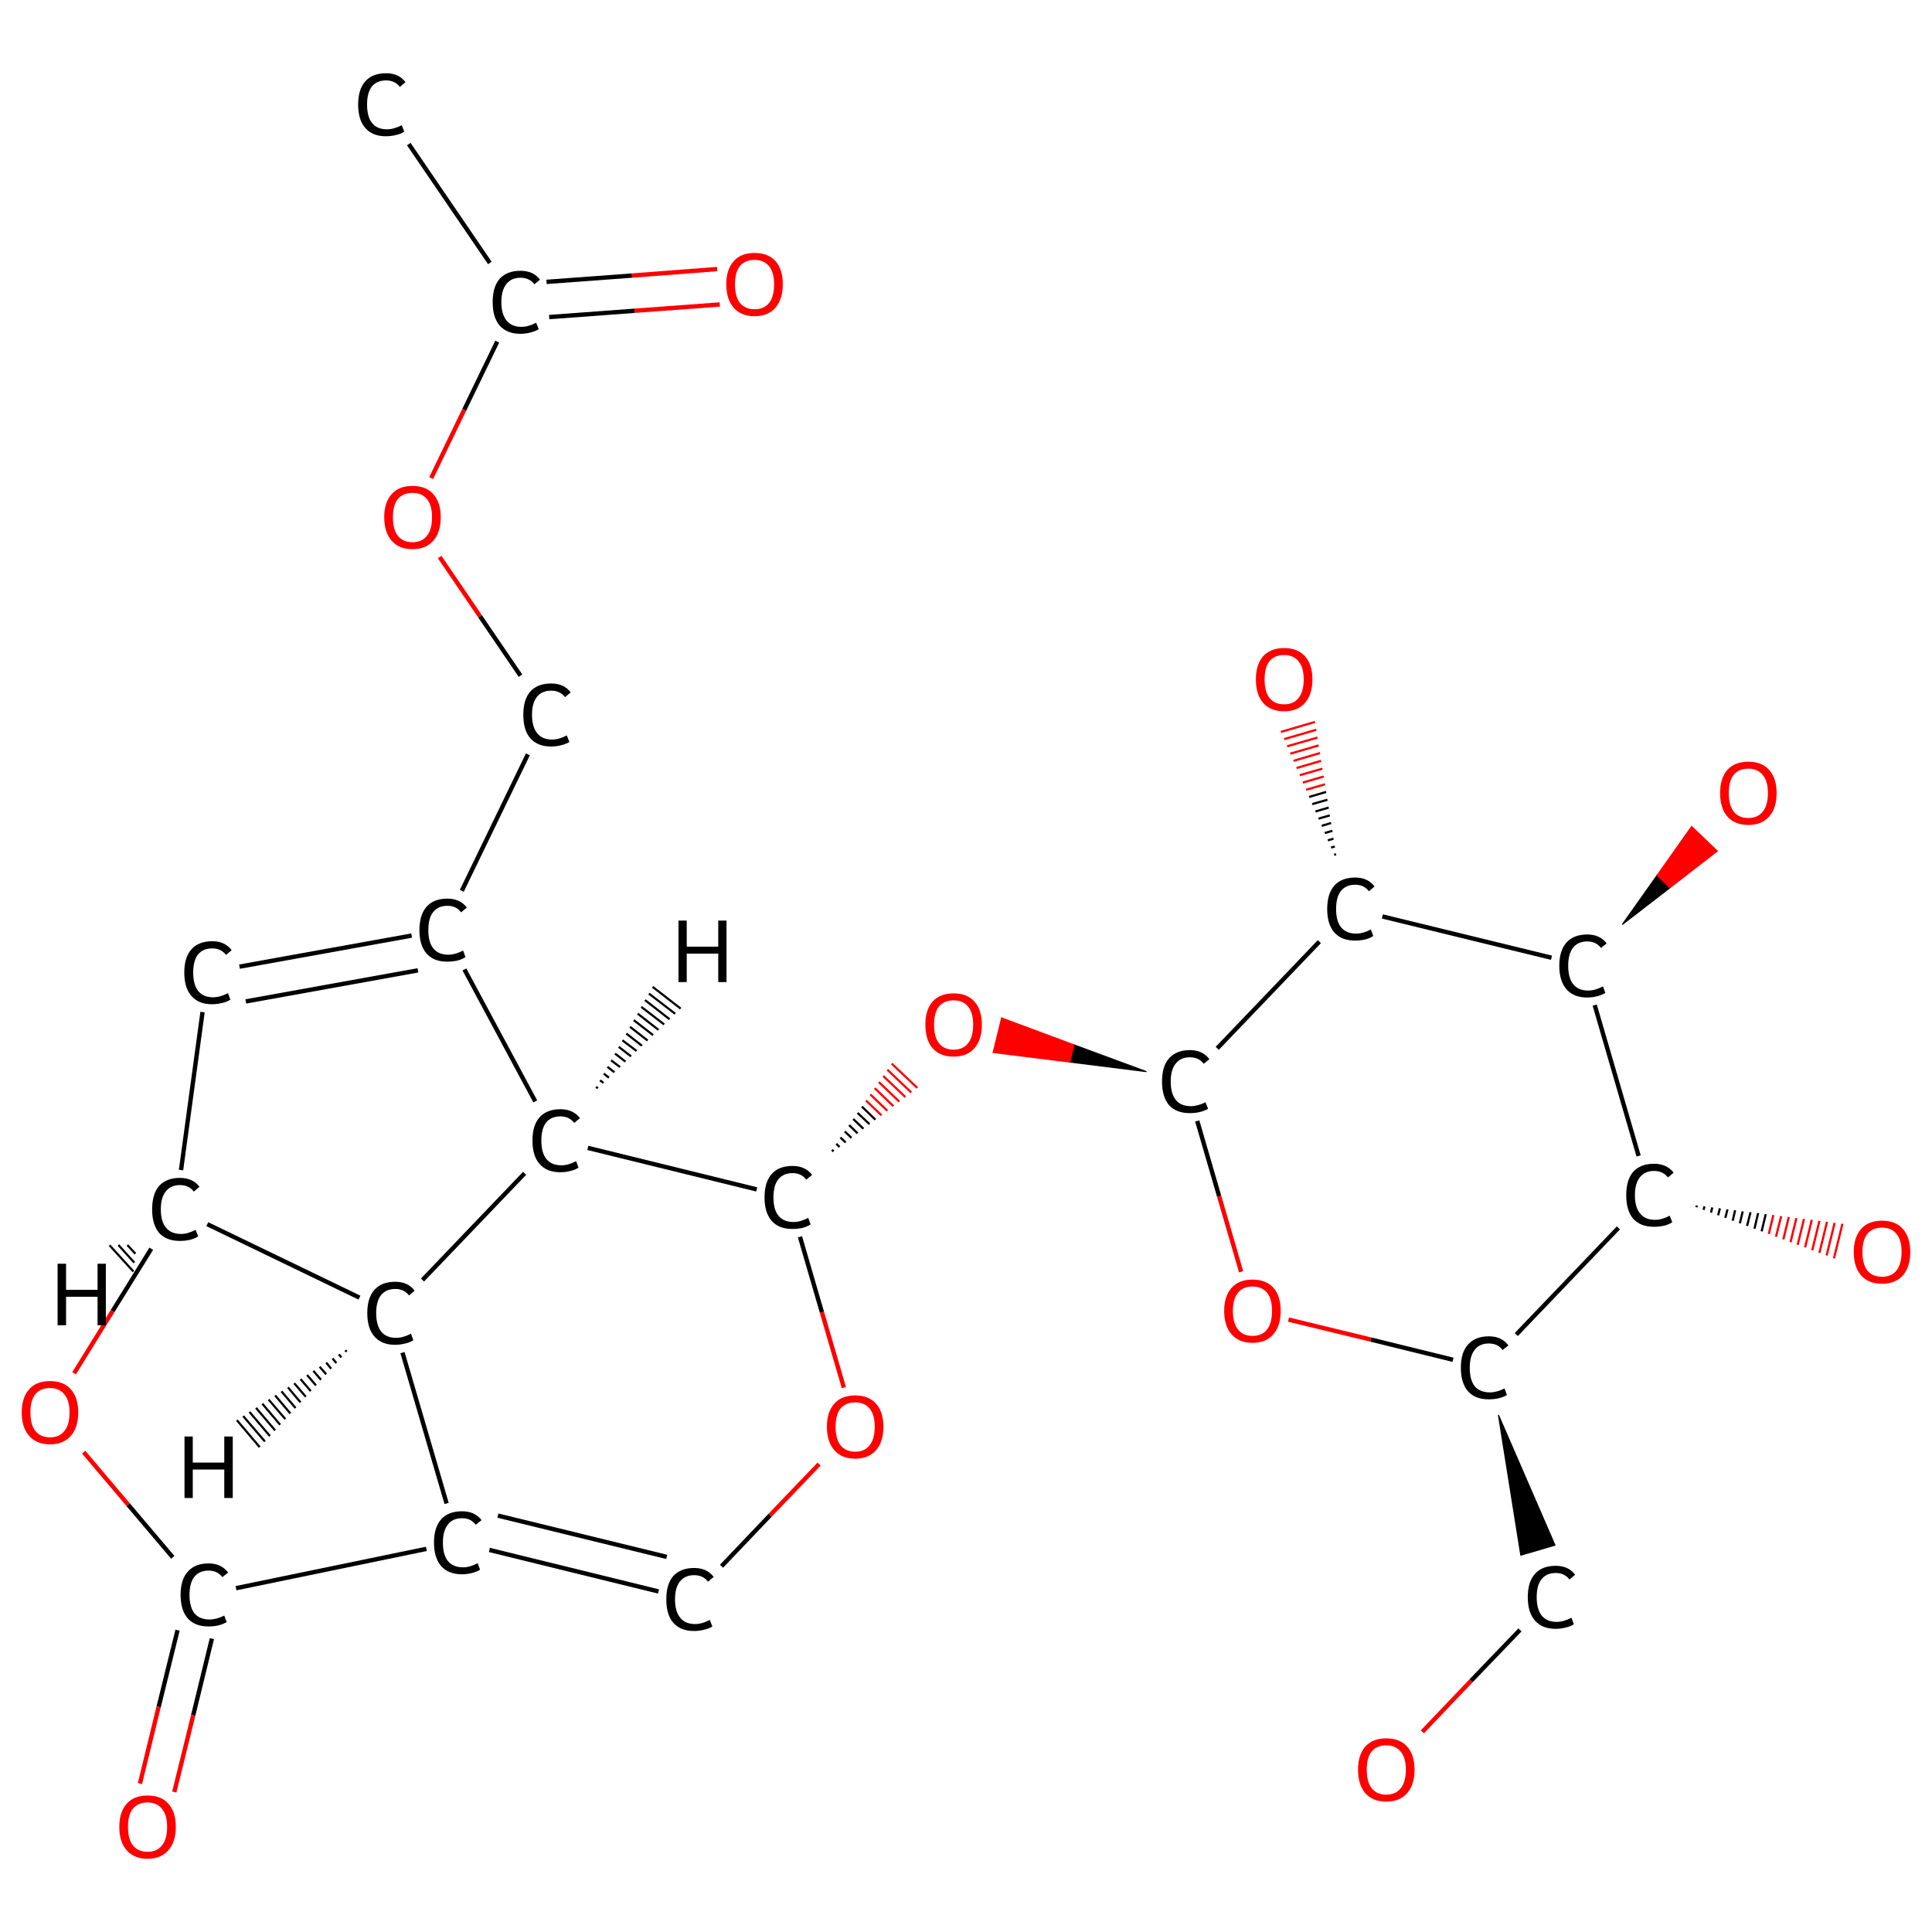 <?xml version='1.0' encoding='iso-8859-1'?>
<svg version='1.1' baseProfile='full'
              xmlns='http://www.w3.org/2000/svg'
                      xmlns:rdkit='http://www.rdkit.org/xml'
                      xmlns:xlink='http://www.w3.org/1999/xlink'
                  xml:space='preserve'
width='889px' height='889px' viewBox='0 0 889 889'>
<!-- END OF HEADER -->
<rect style='opacity:1.0;fill:#FFFFFF;stroke:none' width='889.0' height='889.0' x='0.0' y='0.0'> </rect>
<path class='bond-0 atom-0 atom-1' d='M 188.1,66.3 L 225.4,121.0' style='fill:none;fill-rule:evenodd;stroke:#000000;stroke-width:2.0px;stroke-linecap:butt;stroke-linejoin:miter;stroke-opacity:1' />
<path class='bond-1 atom-1 atom-2' d='M 252.7,145.9 L 292.0,143.0' style='fill:none;fill-rule:evenodd;stroke:#000000;stroke-width:2.0px;stroke-linecap:butt;stroke-linejoin:miter;stroke-opacity:1' />
<path class='bond-1 atom-1 atom-2' d='M 292.0,143.0 L 331.2,140.1' style='fill:none;fill-rule:evenodd;stroke:#FF0000;stroke-width:2.0px;stroke-linecap:butt;stroke-linejoin:miter;stroke-opacity:1' />
<path class='bond-1 atom-1 atom-2' d='M 251.5,129.7 L 290.8,126.8' style='fill:none;fill-rule:evenodd;stroke:#000000;stroke-width:2.0px;stroke-linecap:butt;stroke-linejoin:miter;stroke-opacity:1' />
<path class='bond-1 atom-1 atom-2' d='M 290.8,126.8 L 330.0,123.8' style='fill:none;fill-rule:evenodd;stroke:#FF0000;stroke-width:2.0px;stroke-linecap:butt;stroke-linejoin:miter;stroke-opacity:1' />
<path class='bond-2 atom-1 atom-3' d='M 228.8,157.2 L 213.6,188.6' style='fill:none;fill-rule:evenodd;stroke:#000000;stroke-width:2.0px;stroke-linecap:butt;stroke-linejoin:miter;stroke-opacity:1' />
<path class='bond-2 atom-1 atom-3' d='M 213.6,188.6 L 198.4,220.0' style='fill:none;fill-rule:evenodd;stroke:#FF0000;stroke-width:2.0px;stroke-linecap:butt;stroke-linejoin:miter;stroke-opacity:1' />
<path class='bond-3 atom-3 atom-4' d='M 202.3,256.3 L 220.9,283.6' style='fill:none;fill-rule:evenodd;stroke:#FF0000;stroke-width:2.0px;stroke-linecap:butt;stroke-linejoin:miter;stroke-opacity:1' />
<path class='bond-3 atom-3 atom-4' d='M 220.9,283.6 L 239.5,310.9' style='fill:none;fill-rule:evenodd;stroke:#000000;stroke-width:2.0px;stroke-linecap:butt;stroke-linejoin:miter;stroke-opacity:1' />
<path class='bond-4 atom-4 atom-5' d='M 242.9,347.1 L 212.5,409.9' style='fill:none;fill-rule:evenodd;stroke:#000000;stroke-width:2.0px;stroke-linecap:butt;stroke-linejoin:miter;stroke-opacity:1' />
<path class='bond-5 atom-5 atom-6' d='M 189.4,430.5 L 110.2,444.8' style='fill:none;fill-rule:evenodd;stroke:#000000;stroke-width:2.0px;stroke-linecap:butt;stroke-linejoin:miter;stroke-opacity:1' />
<path class='bond-5 atom-5 atom-6' d='M 192.3,446.5 L 113.1,460.8' style='fill:none;fill-rule:evenodd;stroke:#000000;stroke-width:2.0px;stroke-linecap:butt;stroke-linejoin:miter;stroke-opacity:1' />
<path class='bond-6 atom-6 atom-7' d='M 93.2,465.7 L 83.3,538.4' style='fill:none;fill-rule:evenodd;stroke:#000000;stroke-width:2.0px;stroke-linecap:butt;stroke-linejoin:miter;stroke-opacity:1' />
<path class='bond-7 atom-7 atom-8' d='M 69.6,574.6 L 51.8,603.3' style='fill:none;fill-rule:evenodd;stroke:#000000;stroke-width:2.0px;stroke-linecap:butt;stroke-linejoin:miter;stroke-opacity:1' />
<path class='bond-7 atom-7 atom-8' d='M 51.8,603.3 L 34.1,631.9' style='fill:none;fill-rule:evenodd;stroke:#FF0000;stroke-width:2.0px;stroke-linecap:butt;stroke-linejoin:miter;stroke-opacity:1' />
<path class='bond-8 atom-8 atom-9' d='M 38.5,668.2 L 59.0,692.4' style='fill:none;fill-rule:evenodd;stroke:#FF0000;stroke-width:2.0px;stroke-linecap:butt;stroke-linejoin:miter;stroke-opacity:1' />
<path class='bond-8 atom-8 atom-9' d='M 59.0,692.4 L 79.5,716.6' style='fill:none;fill-rule:evenodd;stroke:#000000;stroke-width:2.0px;stroke-linecap:butt;stroke-linejoin:miter;stroke-opacity:1' />
<path class='bond-9 atom-9 atom-10' d='M 81.7,750.1 L 73.0,785.4' style='fill:none;fill-rule:evenodd;stroke:#000000;stroke-width:2.0px;stroke-linecap:butt;stroke-linejoin:miter;stroke-opacity:1' />
<path class='bond-9 atom-9 atom-10' d='M 73.0,785.4 L 64.4,820.7' style='fill:none;fill-rule:evenodd;stroke:#FF0000;stroke-width:2.0px;stroke-linecap:butt;stroke-linejoin:miter;stroke-opacity:1' />
<path class='bond-9 atom-9 atom-10' d='M 97.5,754.0 L 88.9,789.3' style='fill:none;fill-rule:evenodd;stroke:#000000;stroke-width:2.0px;stroke-linecap:butt;stroke-linejoin:miter;stroke-opacity:1' />
<path class='bond-9 atom-9 atom-10' d='M 88.9,789.3 L 80.2,824.6' style='fill:none;fill-rule:evenodd;stroke:#FF0000;stroke-width:2.0px;stroke-linecap:butt;stroke-linejoin:miter;stroke-opacity:1' />
<path class='bond-10 atom-9 atom-11' d='M 108.6,730.8 L 196.2,712.7' style='fill:none;fill-rule:evenodd;stroke:#000000;stroke-width:2.0px;stroke-linecap:butt;stroke-linejoin:miter;stroke-opacity:1' />
<path class='bond-11 atom-11 atom-12' d='M 225.2,713.2 L 303.0,732.3' style='fill:none;fill-rule:evenodd;stroke:#000000;stroke-width:2.0px;stroke-linecap:butt;stroke-linejoin:miter;stroke-opacity:1' />
<path class='bond-11 atom-11 atom-12' d='M 229.1,697.4 L 306.8,716.4' style='fill:none;fill-rule:evenodd;stroke:#000000;stroke-width:2.0px;stroke-linecap:butt;stroke-linejoin:miter;stroke-opacity:1' />
<path class='bond-12 atom-12 atom-13' d='M 332.0,720.7 L 354.4,697.2' style='fill:none;fill-rule:evenodd;stroke:#000000;stroke-width:2.0px;stroke-linecap:butt;stroke-linejoin:miter;stroke-opacity:1' />
<path class='bond-12 atom-12 atom-13' d='M 354.4,697.2 L 376.9,673.7' style='fill:none;fill-rule:evenodd;stroke:#FF0000;stroke-width:2.0px;stroke-linecap:butt;stroke-linejoin:miter;stroke-opacity:1' />
<path class='bond-13 atom-13 atom-14' d='M 388.3,638.5 L 378.2,603.8' style='fill:none;fill-rule:evenodd;stroke:#FF0000;stroke-width:2.0px;stroke-linecap:butt;stroke-linejoin:miter;stroke-opacity:1' />
<path class='bond-13 atom-13 atom-14' d='M 378.2,603.8 L 368.1,569.1' style='fill:none;fill-rule:evenodd;stroke:#000000;stroke-width:2.0px;stroke-linecap:butt;stroke-linejoin:miter;stroke-opacity:1' />
<path class='bond-14 atom-14 atom-15' d='M 383.6,529.8 L 382.8,529.1' style='fill:none;fill-rule:evenodd;stroke:#000000;stroke-width:1.0px;stroke-linecap:butt;stroke-linejoin:miter;stroke-opacity:1' />
<path class='bond-14 atom-14 atom-15' d='M 386.3,527.8 L 384.8,526.3' style='fill:none;fill-rule:evenodd;stroke:#000000;stroke-width:1.0px;stroke-linecap:butt;stroke-linejoin:miter;stroke-opacity:1' />
<path class='bond-14 atom-14 atom-15' d='M 389.1,525.7 L 386.7,523.4' style='fill:none;fill-rule:evenodd;stroke:#000000;stroke-width:1.0px;stroke-linecap:butt;stroke-linejoin:miter;stroke-opacity:1' />
<path class='bond-14 atom-14 atom-15' d='M 391.8,523.6 L 388.7,520.6' style='fill:none;fill-rule:evenodd;stroke:#000000;stroke-width:1.0px;stroke-linecap:butt;stroke-linejoin:miter;stroke-opacity:1' />
<path class='bond-14 atom-14 atom-15' d='M 394.6,521.5 L 390.7,517.7' style='fill:none;fill-rule:evenodd;stroke:#000000;stroke-width:1.0px;stroke-linecap:butt;stroke-linejoin:miter;stroke-opacity:1' />
<path class='bond-14 atom-14 atom-15' d='M 397.3,519.4 L 392.6,514.9' style='fill:none;fill-rule:evenodd;stroke:#000000;stroke-width:1.0px;stroke-linecap:butt;stroke-linejoin:miter;stroke-opacity:1' />
<path class='bond-14 atom-14 atom-15' d='M 400.1,517.3 L 394.6,512.1' style='fill:none;fill-rule:evenodd;stroke:#000000;stroke-width:1.0px;stroke-linecap:butt;stroke-linejoin:miter;stroke-opacity:1' />
<path class='bond-14 atom-14 atom-15' d='M 402.8,515.2 L 396.6,509.2' style='fill:none;fill-rule:evenodd;stroke:#000000;stroke-width:1.0px;stroke-linecap:butt;stroke-linejoin:miter;stroke-opacity:1' />
<path class='bond-14 atom-14 atom-15' d='M 405.6,513.2 L 398.5,506.4' style='fill:none;fill-rule:evenodd;stroke:#FF0000;stroke-width:1.0px;stroke-linecap:butt;stroke-linejoin:miter;stroke-opacity:1' />
<path class='bond-14 atom-14 atom-15' d='M 408.3,511.1 L 400.5,503.6' style='fill:none;fill-rule:evenodd;stroke:#FF0000;stroke-width:1.0px;stroke-linecap:butt;stroke-linejoin:miter;stroke-opacity:1' />
<path class='bond-14 atom-14 atom-15' d='M 411.1,509.0 L 402.5,500.7' style='fill:none;fill-rule:evenodd;stroke:#FF0000;stroke-width:1.0px;stroke-linecap:butt;stroke-linejoin:miter;stroke-opacity:1' />
<path class='bond-14 atom-14 atom-15' d='M 413.8,506.9 L 404.4,497.9' style='fill:none;fill-rule:evenodd;stroke:#FF0000;stroke-width:1.0px;stroke-linecap:butt;stroke-linejoin:miter;stroke-opacity:1' />
<path class='bond-14 atom-14 atom-15' d='M 416.6,504.8 L 406.4,495.1' style='fill:none;fill-rule:evenodd;stroke:#FF0000;stroke-width:1.0px;stroke-linecap:butt;stroke-linejoin:miter;stroke-opacity:1' />
<path class='bond-14 atom-14 atom-15' d='M 419.3,502.7 L 408.3,492.2' style='fill:none;fill-rule:evenodd;stroke:#FF0000;stroke-width:1.0px;stroke-linecap:butt;stroke-linejoin:miter;stroke-opacity:1' />
<path class='bond-14 atom-14 atom-15' d='M 422.1,500.6 L 410.3,489.4' style='fill:none;fill-rule:evenodd;stroke:#FF0000;stroke-width:1.0px;stroke-linecap:butt;stroke-linejoin:miter;stroke-opacity:1' />
<path class='bond-15 atom-16 atom-15' d='M 527.5,493.1 L 492.3,488.7 L 494.2,480.8 Z' style='fill:#000000;fill-rule:evenodd;fill-opacity:1;stroke:#000000;stroke-width:0.5px;stroke-linecap:butt;stroke-linejoin:miter;stroke-opacity:1;' />
<path class='bond-15 atom-16 atom-15' d='M 492.3,488.7 L 460.9,468.4 L 457.0,484.3 Z' style='fill:#FF0000;fill-rule:evenodd;fill-opacity:1;stroke:#FF0000;stroke-width:0.5px;stroke-linecap:butt;stroke-linejoin:miter;stroke-opacity:1;' />
<path class='bond-15 atom-16 atom-15' d='M 492.3,488.7 L 494.2,480.8 L 460.9,468.4 Z' style='fill:#FF0000;fill-rule:evenodd;fill-opacity:1;stroke:#FF0000;stroke-width:0.5px;stroke-linecap:butt;stroke-linejoin:miter;stroke-opacity:1;' />
<path class='bond-16 atom-16 atom-17' d='M 550.9,515.8 L 561.0,550.5' style='fill:none;fill-rule:evenodd;stroke:#000000;stroke-width:2.0px;stroke-linecap:butt;stroke-linejoin:miter;stroke-opacity:1' />
<path class='bond-16 atom-16 atom-17' d='M 561.0,550.5 L 571.1,585.2' style='fill:none;fill-rule:evenodd;stroke:#FF0000;stroke-width:2.0px;stroke-linecap:butt;stroke-linejoin:miter;stroke-opacity:1' />
<path class='bond-17 atom-17 atom-18' d='M 592.9,607.2 L 630.8,616.4' style='fill:none;fill-rule:evenodd;stroke:#FF0000;stroke-width:2.0px;stroke-linecap:butt;stroke-linejoin:miter;stroke-opacity:1' />
<path class='bond-17 atom-17 atom-18' d='M 630.8,616.4 L 668.6,625.7' style='fill:none;fill-rule:evenodd;stroke:#000000;stroke-width:2.0px;stroke-linecap:butt;stroke-linejoin:miter;stroke-opacity:1' />
<path class='bond-18 atom-18 atom-19' d='M 689.5,651.1 L 715.5,711.0 L 699.8,715.6 Z' style='fill:#000000;fill-rule:evenodd;fill-opacity:1;stroke:#000000;stroke-width:0.5px;stroke-linecap:butt;stroke-linejoin:miter;stroke-opacity:1;' />
<path class='bond-19 atom-19 atom-20' d='M 699.4,750.0 L 676.9,773.4' style='fill:none;fill-rule:evenodd;stroke:#000000;stroke-width:2.0px;stroke-linecap:butt;stroke-linejoin:miter;stroke-opacity:1' />
<path class='bond-19 atom-19 atom-20' d='M 676.9,773.4 L 654.5,796.9' style='fill:none;fill-rule:evenodd;stroke:#FF0000;stroke-width:2.0px;stroke-linecap:butt;stroke-linejoin:miter;stroke-opacity:1' />
<path class='bond-20 atom-18 atom-21' d='M 697.7,614.1 L 744.7,565.0' style='fill:none;fill-rule:evenodd;stroke:#000000;stroke-width:2.0px;stroke-linecap:butt;stroke-linejoin:miter;stroke-opacity:1' />
<path class='bond-21 atom-21 atom-22' d='M 780.8,554.7 L 780.6,555.5' style='fill:none;fill-rule:evenodd;stroke:#000000;stroke-width:1.0px;stroke-linecap:butt;stroke-linejoin:miter;stroke-opacity:1' />
<path class='bond-21 atom-21 atom-22' d='M 784.3,555.1 L 783.9,556.7' style='fill:none;fill-rule:evenodd;stroke:#000000;stroke-width:1.0px;stroke-linecap:butt;stroke-linejoin:miter;stroke-opacity:1' />
<path class='bond-21 atom-21 atom-22' d='M 787.9,555.6 L 787.3,558.0' style='fill:none;fill-rule:evenodd;stroke:#000000;stroke-width:1.0px;stroke-linecap:butt;stroke-linejoin:miter;stroke-opacity:1' />
<path class='bond-21 atom-21 atom-22' d='M 791.4,556.0 L 790.6,559.2' style='fill:none;fill-rule:evenodd;stroke:#000000;stroke-width:1.0px;stroke-linecap:butt;stroke-linejoin:miter;stroke-opacity:1' />
<path class='bond-21 atom-21 atom-22' d='M 794.9,556.5 L 793.9,560.4' style='fill:none;fill-rule:evenodd;stroke:#000000;stroke-width:1.0px;stroke-linecap:butt;stroke-linejoin:miter;stroke-opacity:1' />
<path class='bond-21 atom-21 atom-22' d='M 798.4,556.9 L 797.3,561.7' style='fill:none;fill-rule:evenodd;stroke:#000000;stroke-width:1.0px;stroke-linecap:butt;stroke-linejoin:miter;stroke-opacity:1' />
<path class='bond-21 atom-21 atom-22' d='M 801.9,557.4 L 800.6,562.9' style='fill:none;fill-rule:evenodd;stroke:#000000;stroke-width:1.0px;stroke-linecap:butt;stroke-linejoin:miter;stroke-opacity:1' />
<path class='bond-21 atom-21 atom-22' d='M 805.5,557.8 L 803.9,564.1' style='fill:none;fill-rule:evenodd;stroke:#000000;stroke-width:1.0px;stroke-linecap:butt;stroke-linejoin:miter;stroke-opacity:1' />
<path class='bond-21 atom-21 atom-22' d='M 809.0,558.2 L 807.3,565.4' style='fill:none;fill-rule:evenodd;stroke:#000000;stroke-width:1.0px;stroke-linecap:butt;stroke-linejoin:miter;stroke-opacity:1' />
<path class='bond-21 atom-21 atom-22' d='M 812.5,558.7 L 810.6,566.6' style='fill:none;fill-rule:evenodd;stroke:#000000;stroke-width:1.0px;stroke-linecap:butt;stroke-linejoin:miter;stroke-opacity:1' />
<path class='bond-21 atom-21 atom-22' d='M 816.0,559.1 L 813.9,567.8' style='fill:none;fill-rule:evenodd;stroke:#FF0000;stroke-width:1.0px;stroke-linecap:butt;stroke-linejoin:miter;stroke-opacity:1' />
<path class='bond-21 atom-21 atom-22' d='M 819.6,559.6 L 817.2,569.1' style='fill:none;fill-rule:evenodd;stroke:#FF0000;stroke-width:1.0px;stroke-linecap:butt;stroke-linejoin:miter;stroke-opacity:1' />
<path class='bond-21 atom-21 atom-22' d='M 823.1,560.0 L 820.6,570.3' style='fill:none;fill-rule:evenodd;stroke:#FF0000;stroke-width:1.0px;stroke-linecap:butt;stroke-linejoin:miter;stroke-opacity:1' />
<path class='bond-21 atom-21 atom-22' d='M 826.6,560.5 L 823.9,571.6' style='fill:none;fill-rule:evenodd;stroke:#FF0000;stroke-width:1.0px;stroke-linecap:butt;stroke-linejoin:miter;stroke-opacity:1' />
<path class='bond-21 atom-21 atom-22' d='M 830.1,560.9 L 827.2,572.8' style='fill:none;fill-rule:evenodd;stroke:#FF0000;stroke-width:1.0px;stroke-linecap:butt;stroke-linejoin:miter;stroke-opacity:1' />
<path class='bond-21 atom-21 atom-22' d='M 833.7,561.3 L 830.6,574.0' style='fill:none;fill-rule:evenodd;stroke:#FF0000;stroke-width:1.0px;stroke-linecap:butt;stroke-linejoin:miter;stroke-opacity:1' />
<path class='bond-21 atom-21 atom-22' d='M 837.2,561.8 L 833.9,575.3' style='fill:none;fill-rule:evenodd;stroke:#FF0000;stroke-width:1.0px;stroke-linecap:butt;stroke-linejoin:miter;stroke-opacity:1' />
<path class='bond-21 atom-21 atom-22' d='M 840.7,562.2 L 837.2,576.5' style='fill:none;fill-rule:evenodd;stroke:#FF0000;stroke-width:1.0px;stroke-linecap:butt;stroke-linejoin:miter;stroke-opacity:1' />
<path class='bond-21 atom-21 atom-22' d='M 844.2,562.7 L 840.5,577.7' style='fill:none;fill-rule:evenodd;stroke:#FF0000;stroke-width:1.0px;stroke-linecap:butt;stroke-linejoin:miter;stroke-opacity:1' />
<path class='bond-21 atom-21 atom-22' d='M 847.8,563.1 L 843.9,579.0' style='fill:none;fill-rule:evenodd;stroke:#FF0000;stroke-width:1.0px;stroke-linecap:butt;stroke-linejoin:miter;stroke-opacity:1' />
<path class='bond-22 atom-21 atom-23' d='M 754.0,531.9 L 733.8,462.5' style='fill:none;fill-rule:evenodd;stroke:#000000;stroke-width:2.0px;stroke-linecap:butt;stroke-linejoin:miter;stroke-opacity:1' />
<path class='bond-23 atom-23 atom-24' d='M 746.5,425.4 L 762.5,402.8 L 768.4,408.5 Z' style='fill:#000000;fill-rule:evenodd;fill-opacity:1;stroke:#000000;stroke-width:0.5px;stroke-linecap:butt;stroke-linejoin:miter;stroke-opacity:1;' />
<path class='bond-23 atom-23 atom-24' d='M 762.5,402.8 L 790.2,391.6 L 778.4,380.3 Z' style='fill:#FF0000;fill-rule:evenodd;fill-opacity:1;stroke:#FF0000;stroke-width:0.5px;stroke-linecap:butt;stroke-linejoin:miter;stroke-opacity:1;' />
<path class='bond-23 atom-23 atom-24' d='M 762.5,402.8 L 768.4,408.5 L 790.2,391.6 Z' style='fill:#FF0000;fill-rule:evenodd;fill-opacity:1;stroke:#FF0000;stroke-width:0.5px;stroke-linecap:butt;stroke-linejoin:miter;stroke-opacity:1;' />
<path class='bond-24 atom-23 atom-25' d='M 713.9,440.7 L 636.1,421.7' style='fill:none;fill-rule:evenodd;stroke:#000000;stroke-width:2.0px;stroke-linecap:butt;stroke-linejoin:miter;stroke-opacity:1' />
<path class='bond-25 atom-25 atom-26' d='M 613.9,393.3 L 614.8,393.1' style='fill:none;fill-rule:evenodd;stroke:#000000;stroke-width:1.0px;stroke-linecap:butt;stroke-linejoin:miter;stroke-opacity:1' />
<path class='bond-25 atom-25 atom-26' d='M 612.5,390.0 L 614.2,389.5' style='fill:none;fill-rule:evenodd;stroke:#000000;stroke-width:1.0px;stroke-linecap:butt;stroke-linejoin:miter;stroke-opacity:1' />
<path class='bond-25 atom-25 atom-26' d='M 611.0,386.7 L 613.6,385.9' style='fill:none;fill-rule:evenodd;stroke:#000000;stroke-width:1.0px;stroke-linecap:butt;stroke-linejoin:miter;stroke-opacity:1' />
<path class='bond-25 atom-25 atom-26' d='M 609.6,383.3 L 613.1,382.3' style='fill:none;fill-rule:evenodd;stroke:#000000;stroke-width:1.0px;stroke-linecap:butt;stroke-linejoin:miter;stroke-opacity:1' />
<path class='bond-25 atom-25 atom-26' d='M 608.2,380.0 L 612.5,378.7' style='fill:none;fill-rule:evenodd;stroke:#000000;stroke-width:1.0px;stroke-linecap:butt;stroke-linejoin:miter;stroke-opacity:1' />
<path class='bond-25 atom-25 atom-26' d='M 606.7,376.7 L 611.9,375.2' style='fill:none;fill-rule:evenodd;stroke:#000000;stroke-width:1.0px;stroke-linecap:butt;stroke-linejoin:miter;stroke-opacity:1' />
<path class='bond-25 atom-25 atom-26' d='M 605.3,373.4 L 611.4,371.6' style='fill:none;fill-rule:evenodd;stroke:#000000;stroke-width:1.0px;stroke-linecap:butt;stroke-linejoin:miter;stroke-opacity:1' />
<path class='bond-25 atom-25 atom-26' d='M 603.8,370.0 L 610.8,368.0' style='fill:none;fill-rule:evenodd;stroke:#000000;stroke-width:1.0px;stroke-linecap:butt;stroke-linejoin:miter;stroke-opacity:1' />
<path class='bond-25 atom-25 atom-26' d='M 602.4,366.7 L 610.2,364.4' style='fill:none;fill-rule:evenodd;stroke:#000000;stroke-width:1.0px;stroke-linecap:butt;stroke-linejoin:miter;stroke-opacity:1' />
<path class='bond-25 atom-25 atom-26' d='M 601.0,363.4 L 609.7,360.9' style='fill:none;fill-rule:evenodd;stroke:#FF0000;stroke-width:1.0px;stroke-linecap:butt;stroke-linejoin:miter;stroke-opacity:1' />
<path class='bond-25 atom-25 atom-26' d='M 599.5,360.1 L 609.1,357.3' style='fill:none;fill-rule:evenodd;stroke:#FF0000;stroke-width:1.0px;stroke-linecap:butt;stroke-linejoin:miter;stroke-opacity:1' />
<path class='bond-25 atom-25 atom-26' d='M 598.1,356.7 L 608.5,353.7' style='fill:none;fill-rule:evenodd;stroke:#FF0000;stroke-width:1.0px;stroke-linecap:butt;stroke-linejoin:miter;stroke-opacity:1' />
<path class='bond-25 atom-25 atom-26' d='M 596.6,353.4 L 607.9,350.1' style='fill:none;fill-rule:evenodd;stroke:#FF0000;stroke-width:1.0px;stroke-linecap:butt;stroke-linejoin:miter;stroke-opacity:1' />
<path class='bond-25 atom-25 atom-26' d='M 595.2,350.1 L 607.4,346.5' style='fill:none;fill-rule:evenodd;stroke:#FF0000;stroke-width:1.0px;stroke-linecap:butt;stroke-linejoin:miter;stroke-opacity:1' />
<path class='bond-25 atom-25 atom-26' d='M 593.7,346.8 L 606.8,343.0' style='fill:none;fill-rule:evenodd;stroke:#FF0000;stroke-width:1.0px;stroke-linecap:butt;stroke-linejoin:miter;stroke-opacity:1' />
<path class='bond-25 atom-25 atom-26' d='M 592.3,343.4 L 606.2,339.4' style='fill:none;fill-rule:evenodd;stroke:#FF0000;stroke-width:1.0px;stroke-linecap:butt;stroke-linejoin:miter;stroke-opacity:1' />
<path class='bond-25 atom-25 atom-26' d='M 590.9,340.1 L 605.7,335.8' style='fill:none;fill-rule:evenodd;stroke:#FF0000;stroke-width:1.0px;stroke-linecap:butt;stroke-linejoin:miter;stroke-opacity:1' />
<path class='bond-25 atom-25 atom-26' d='M 589.4,336.8 L 605.1,332.2' style='fill:none;fill-rule:evenodd;stroke:#FF0000;stroke-width:1.0px;stroke-linecap:butt;stroke-linejoin:miter;stroke-opacity:1' />
<path class='bond-26 atom-14 atom-27' d='M 348.2,547.3 L 270.5,528.2' style='fill:none;fill-rule:evenodd;stroke:#000000;stroke-width:2.0px;stroke-linecap:butt;stroke-linejoin:miter;stroke-opacity:1' />
<path class='bond-27 atom-27 atom-28' d='M 241.4,539.9 L 194.4,589.0' style='fill:none;fill-rule:evenodd;stroke:#000000;stroke-width:2.0px;stroke-linecap:butt;stroke-linejoin:miter;stroke-opacity:1' />
<path class='bond-28 atom-27 atom-5' d='M 246.3,506.8 L 213.7,446.1' style='fill:none;fill-rule:evenodd;stroke:#000000;stroke-width:2.0px;stroke-linecap:butt;stroke-linejoin:miter;stroke-opacity:1' />
<path class='bond-29 atom-28 atom-7' d='M 165.4,597.1 L 95.4,563.3' style='fill:none;fill-rule:evenodd;stroke:#000000;stroke-width:2.0px;stroke-linecap:butt;stroke-linejoin:miter;stroke-opacity:1' />
<path class='bond-30 atom-28 atom-11' d='M 185.2,622.4 L 205.5,691.8' style='fill:none;fill-rule:evenodd;stroke:#000000;stroke-width:2.0px;stroke-linecap:butt;stroke-linejoin:miter;stroke-opacity:1' />
<path class='bond-31 atom-25 atom-16' d='M 607.1,433.3 L 560.1,482.4' style='fill:none;fill-rule:evenodd;stroke:#000000;stroke-width:2.0px;stroke-linecap:butt;stroke-linejoin:miter;stroke-opacity:1' />
<path class='bond-32 atom-7 atom-29' d='M 62.3,576.9 L 58.6,572.9' style='fill:none;fill-rule:evenodd;stroke:#000000;stroke-width:1.0px;stroke-linecap:butt;stroke-linejoin:miter;stroke-opacity:1' />
<path class='bond-32 atom-7 atom-29' d='M 61.8,581.0 L 54.5,572.9' style='fill:none;fill-rule:evenodd;stroke:#000000;stroke-width:1.0px;stroke-linecap:butt;stroke-linejoin:miter;stroke-opacity:1' />
<path class='bond-32 atom-7 atom-29' d='M 61.4,585.1 L 50.4,573.0' style='fill:none;fill-rule:evenodd;stroke:#000000;stroke-width:1.0px;stroke-linecap:butt;stroke-linejoin:miter;stroke-opacity:1' />
<path class='bond-33 atom-27 atom-30' d='M 274.3,500.1 L 275.1,500.8' style='fill:none;fill-rule:evenodd;stroke:#000000;stroke-width:1.0px;stroke-linecap:butt;stroke-linejoin:miter;stroke-opacity:1' />
<path class='bond-33 atom-27 atom-30' d='M 276.1,497.1 L 277.7,498.3' style='fill:none;fill-rule:evenodd;stroke:#000000;stroke-width:1.0px;stroke-linecap:butt;stroke-linejoin:miter;stroke-opacity:1' />
<path class='bond-33 atom-27 atom-30' d='M 277.8,494.0 L 280.2,495.9' style='fill:none;fill-rule:evenodd;stroke:#000000;stroke-width:1.0px;stroke-linecap:butt;stroke-linejoin:miter;stroke-opacity:1' />
<path class='bond-33 atom-27 atom-30' d='M 279.5,490.9 L 282.7,493.4' style='fill:none;fill-rule:evenodd;stroke:#000000;stroke-width:1.0px;stroke-linecap:butt;stroke-linejoin:miter;stroke-opacity:1' />
<path class='bond-33 atom-27 atom-30' d='M 281.2,487.9 L 285.3,491.0' style='fill:none;fill-rule:evenodd;stroke:#000000;stroke-width:1.0px;stroke-linecap:butt;stroke-linejoin:miter;stroke-opacity:1' />
<path class='bond-33 atom-27 atom-30' d='M 283.0,484.8 L 287.8,488.5' style='fill:none;fill-rule:evenodd;stroke:#000000;stroke-width:1.0px;stroke-linecap:butt;stroke-linejoin:miter;stroke-opacity:1' />
<path class='bond-33 atom-27 atom-30' d='M 284.7,481.7 L 290.4,486.1' style='fill:none;fill-rule:evenodd;stroke:#000000;stroke-width:1.0px;stroke-linecap:butt;stroke-linejoin:miter;stroke-opacity:1' />
<path class='bond-33 atom-27 atom-30' d='M 286.4,478.7 L 292.9,483.6' style='fill:none;fill-rule:evenodd;stroke:#000000;stroke-width:1.0px;stroke-linecap:butt;stroke-linejoin:miter;stroke-opacity:1' />
<path class='bond-33 atom-27 atom-30' d='M 288.2,475.6 L 295.4,481.2' style='fill:none;fill-rule:evenodd;stroke:#000000;stroke-width:1.0px;stroke-linecap:butt;stroke-linejoin:miter;stroke-opacity:1' />
<path class='bond-33 atom-27 atom-30' d='M 289.9,472.5 L 298.0,478.8' style='fill:none;fill-rule:evenodd;stroke:#000000;stroke-width:1.0px;stroke-linecap:butt;stroke-linejoin:miter;stroke-opacity:1' />
<path class='bond-33 atom-27 atom-30' d='M 291.6,469.4 L 300.5,476.3' style='fill:none;fill-rule:evenodd;stroke:#000000;stroke-width:1.0px;stroke-linecap:butt;stroke-linejoin:miter;stroke-opacity:1' />
<path class='bond-33 atom-27 atom-30' d='M 293.4,466.4 L 303.0,473.9' style='fill:none;fill-rule:evenodd;stroke:#000000;stroke-width:1.0px;stroke-linecap:butt;stroke-linejoin:miter;stroke-opacity:1' />
<path class='bond-33 atom-27 atom-30' d='M 295.1,463.3 L 305.6,471.4' style='fill:none;fill-rule:evenodd;stroke:#000000;stroke-width:1.0px;stroke-linecap:butt;stroke-linejoin:miter;stroke-opacity:1' />
<path class='bond-33 atom-27 atom-30' d='M 296.8,460.2 L 308.1,469.0' style='fill:none;fill-rule:evenodd;stroke:#000000;stroke-width:1.0px;stroke-linecap:butt;stroke-linejoin:miter;stroke-opacity:1' />
<path class='bond-33 atom-27 atom-30' d='M 298.6,457.2 L 310.7,466.5' style='fill:none;fill-rule:evenodd;stroke:#000000;stroke-width:1.0px;stroke-linecap:butt;stroke-linejoin:miter;stroke-opacity:1' />
<path class='bond-33 atom-27 atom-30' d='M 300.3,454.1 L 313.2,464.1' style='fill:none;fill-rule:evenodd;stroke:#000000;stroke-width:1.0px;stroke-linecap:butt;stroke-linejoin:miter;stroke-opacity:1' />
<path class='bond-34 atom-28 atom-31' d='M 159.5,622.0 L 158.9,621.3' style='fill:none;fill-rule:evenodd;stroke:#000000;stroke-width:1.0px;stroke-linecap:butt;stroke-linejoin:miter;stroke-opacity:1' />
<path class='bond-34 atom-28 atom-31' d='M 157.1,624.6 L 155.9,623.2' style='fill:none;fill-rule:evenodd;stroke:#000000;stroke-width:1.0px;stroke-linecap:butt;stroke-linejoin:miter;stroke-opacity:1' />
<path class='bond-34 atom-28 atom-31' d='M 154.8,627.2 L 153.0,625.1' style='fill:none;fill-rule:evenodd;stroke:#000000;stroke-width:1.0px;stroke-linecap:butt;stroke-linejoin:miter;stroke-opacity:1' />
<path class='bond-34 atom-28 atom-31' d='M 152.4,629.8 L 150.1,627.0' style='fill:none;fill-rule:evenodd;stroke:#000000;stroke-width:1.0px;stroke-linecap:butt;stroke-linejoin:miter;stroke-opacity:1' />
<path class='bond-34 atom-28 atom-31' d='M 150.1,632.4 L 147.1,628.9' style='fill:none;fill-rule:evenodd;stroke:#000000;stroke-width:1.0px;stroke-linecap:butt;stroke-linejoin:miter;stroke-opacity:1' />
<path class='bond-34 atom-28 atom-31' d='M 147.7,634.9 L 144.2,630.8' style='fill:none;fill-rule:evenodd;stroke:#000000;stroke-width:1.0px;stroke-linecap:butt;stroke-linejoin:miter;stroke-opacity:1' />
<path class='bond-34 atom-28 atom-31' d='M 145.4,637.5 L 141.3,632.7' style='fill:none;fill-rule:evenodd;stroke:#000000;stroke-width:1.0px;stroke-linecap:butt;stroke-linejoin:miter;stroke-opacity:1' />
<path class='bond-34 atom-28 atom-31' d='M 143.0,640.1 L 138.3,634.6' style='fill:none;fill-rule:evenodd;stroke:#000000;stroke-width:1.0px;stroke-linecap:butt;stroke-linejoin:miter;stroke-opacity:1' />
<path class='bond-34 atom-28 atom-31' d='M 140.7,642.7 L 135.4,636.5' style='fill:none;fill-rule:evenodd;stroke:#000000;stroke-width:1.0px;stroke-linecap:butt;stroke-linejoin:miter;stroke-opacity:1' />
<path class='bond-34 atom-28 atom-31' d='M 138.3,645.3 L 132.5,638.4' style='fill:none;fill-rule:evenodd;stroke:#000000;stroke-width:1.0px;stroke-linecap:butt;stroke-linejoin:miter;stroke-opacity:1' />
<path class='bond-34 atom-28 atom-31' d='M 136.0,647.9 L 129.5,640.2' style='fill:none;fill-rule:evenodd;stroke:#000000;stroke-width:1.0px;stroke-linecap:butt;stroke-linejoin:miter;stroke-opacity:1' />
<path class='bond-34 atom-28 atom-31' d='M 133.6,650.4 L 126.6,642.1' style='fill:none;fill-rule:evenodd;stroke:#000000;stroke-width:1.0px;stroke-linecap:butt;stroke-linejoin:miter;stroke-opacity:1' />
<path class='bond-34 atom-28 atom-31' d='M 131.3,653.0 L 123.6,644.0' style='fill:none;fill-rule:evenodd;stroke:#000000;stroke-width:1.0px;stroke-linecap:butt;stroke-linejoin:miter;stroke-opacity:1' />
<path class='bond-34 atom-28 atom-31' d='M 128.9,655.6 L 120.7,645.9' style='fill:none;fill-rule:evenodd;stroke:#000000;stroke-width:1.0px;stroke-linecap:butt;stroke-linejoin:miter;stroke-opacity:1' />
<path class='bond-34 atom-28 atom-31' d='M 126.6,658.2 L 117.8,647.8' style='fill:none;fill-rule:evenodd;stroke:#000000;stroke-width:1.0px;stroke-linecap:butt;stroke-linejoin:miter;stroke-opacity:1' />
<path class='bond-34 atom-28 atom-31' d='M 124.2,660.8 L 114.8,649.7' style='fill:none;fill-rule:evenodd;stroke:#000000;stroke-width:1.0px;stroke-linecap:butt;stroke-linejoin:miter;stroke-opacity:1' />
<path class='bond-34 atom-28 atom-31' d='M 121.9,663.3 L 111.9,651.6' style='fill:none;fill-rule:evenodd;stroke:#000000;stroke-width:1.0px;stroke-linecap:butt;stroke-linejoin:miter;stroke-opacity:1' />
<path class='bond-34 atom-28 atom-31' d='M 119.5,665.9 L 109.0,653.5' style='fill:none;fill-rule:evenodd;stroke:#000000;stroke-width:1.0px;stroke-linecap:butt;stroke-linejoin:miter;stroke-opacity:1' />
<path class='atom-0' d='M 164.8 48.1
Q 164.8 41.1, 168.1 37.4
Q 171.4 33.7, 177.7 33.7
Q 183.5 33.7, 186.6 37.8
L 184.0 40.0
Q 181.7 37.0, 177.7 37.0
Q 173.4 37.0, 171.1 39.8
Q 168.9 42.7, 168.9 48.1
Q 168.9 53.7, 171.2 56.6
Q 173.5 59.5, 178.1 59.5
Q 181.2 59.5, 184.9 57.6
L 186.0 60.6
Q 184.5 61.6, 182.3 62.1
Q 180.0 62.7, 177.5 62.7
Q 171.4 62.7, 168.1 58.9
Q 164.8 55.2, 164.8 48.1
' fill='#000000'/>
<path class='atom-1' d='M 226.7 139.0
Q 226.7 132.0, 229.9 128.3
Q 233.3 124.6, 239.5 124.6
Q 245.4 124.6, 248.5 128.7
L 245.9 130.8
Q 243.6 127.8, 239.5 127.8
Q 235.3 127.8, 233.0 130.7
Q 230.7 133.6, 230.7 139.0
Q 230.7 144.6, 233.1 147.5
Q 235.4 150.4, 240.0 150.4
Q 243.1 150.4, 246.7 148.5
L 247.9 151.5
Q 246.4 152.4, 244.1 153.0
Q 241.9 153.6, 239.4 153.6
Q 233.3 153.6, 229.9 149.8
Q 226.7 146.0, 226.7 139.0
' fill='#000000'/>
<path class='atom-2' d='M 334.2 130.8
Q 334.2 124.0, 337.6 120.2
Q 340.9 116.4, 347.2 116.4
Q 353.5 116.4, 356.9 120.2
Q 360.2 124.0, 360.2 130.8
Q 360.2 137.7, 356.8 141.6
Q 353.4 145.5, 347.2 145.5
Q 341.0 145.5, 337.6 141.6
Q 334.2 137.7, 334.2 130.8
M 347.2 142.3
Q 351.5 142.3, 353.9 139.4
Q 356.2 136.5, 356.2 130.8
Q 356.2 125.3, 353.9 122.5
Q 351.5 119.6, 347.2 119.6
Q 342.9 119.6, 340.5 122.4
Q 338.2 125.2, 338.2 130.8
Q 338.2 136.5, 340.5 139.4
Q 342.9 142.3, 347.2 142.3
' fill='#FF0000'/>
<path class='atom-3' d='M 176.8 238.0
Q 176.8 231.2, 180.2 227.4
Q 183.5 223.6, 189.8 223.6
Q 196.1 223.6, 199.4 227.4
Q 202.8 231.2, 202.8 238.0
Q 202.8 244.9, 199.4 248.8
Q 196.0 252.7, 189.8 252.7
Q 183.6 252.7, 180.2 248.8
Q 176.8 244.9, 176.8 238.0
M 189.8 249.5
Q 194.1 249.5, 196.4 246.6
Q 198.8 243.7, 198.8 238.0
Q 198.8 232.4, 196.4 229.6
Q 194.1 226.8, 189.8 226.8
Q 185.5 226.8, 183.1 229.6
Q 180.8 232.4, 180.8 238.0
Q 180.8 243.7, 183.1 246.6
Q 185.5 249.5, 189.8 249.5
' fill='#FF0000'/>
<path class='atom-4' d='M 240.8 328.9
Q 240.8 321.9, 244.0 318.2
Q 247.4 314.5, 253.6 314.5
Q 259.5 314.5, 262.6 318.6
L 260.0 320.8
Q 257.7 317.8, 253.6 317.8
Q 249.4 317.8, 247.1 320.6
Q 244.8 323.5, 244.8 328.9
Q 244.8 334.5, 247.2 337.4
Q 249.5 340.3, 254.1 340.3
Q 257.2 340.3, 260.8 338.4
L 262.0 341.4
Q 260.5 342.4, 258.2 342.9
Q 256.0 343.5, 253.5 343.5
Q 247.4 343.5, 244.0 339.7
Q 240.8 336.0, 240.8 328.9
' fill='#000000'/>
<path class='atom-5' d='M 193.0 428.0
Q 193.0 420.9, 196.3 417.2
Q 199.6 413.5, 205.9 413.5
Q 211.7 413.5, 214.8 417.6
L 212.2 419.8
Q 209.9 416.8, 205.9 416.8
Q 201.6 416.8, 199.3 419.7
Q 197.1 422.5, 197.1 428.0
Q 197.1 433.6, 199.4 436.4
Q 201.7 439.3, 206.3 439.3
Q 209.4 439.3, 213.1 437.4
L 214.2 440.4
Q 212.7 441.4, 210.5 442.0
Q 208.2 442.5, 205.7 442.5
Q 199.6 442.5, 196.3 438.8
Q 193.0 435.0, 193.0 428.0
' fill='#000000'/>
<path class='atom-6' d='M 84.8 447.5
Q 84.8 440.5, 88.1 436.8
Q 91.4 433.1, 97.7 433.1
Q 103.5 433.1, 106.6 437.2
L 104.0 439.4
Q 101.7 436.4, 97.7 436.4
Q 93.4 436.4, 91.1 439.2
Q 88.9 442.1, 88.9 447.5
Q 88.9 453.1, 91.2 456.0
Q 93.5 458.9, 98.1 458.9
Q 101.2 458.9, 104.9 457.0
L 106.0 460.0
Q 104.5 461.0, 102.3 461.5
Q 100.0 462.1, 97.5 462.1
Q 91.4 462.1, 88.1 458.3
Q 84.8 454.6, 84.8 447.5
' fill='#000000'/>
<path class='atom-7' d='M 70.0 556.5
Q 70.0 549.4, 73.2 545.7
Q 76.6 542.0, 82.8 542.0
Q 88.7 542.0, 91.8 546.1
L 89.2 548.3
Q 86.9 545.3, 82.8 545.3
Q 78.6 545.3, 76.3 548.2
Q 74.0 551.0, 74.0 556.5
Q 74.0 562.1, 76.4 564.9
Q 78.7 567.8, 83.3 567.8
Q 86.4 567.8, 90.0 565.9
L 91.2 568.9
Q 89.7 569.9, 87.4 570.5
Q 85.2 571.0, 82.7 571.0
Q 76.6 571.0, 73.2 567.3
Q 70.0 563.5, 70.0 556.5
' fill='#000000'/>
<path class='atom-8' d='M 10.0 649.9
Q 10.0 643.1, 13.4 639.3
Q 16.7 635.5, 23.0 635.5
Q 29.3 635.5, 32.6 639.3
Q 36.0 643.1, 36.0 649.9
Q 36.0 656.8, 32.6 660.7
Q 29.2 664.6, 23.0 664.6
Q 16.8 664.6, 13.4 660.7
Q 10.0 656.8, 10.0 649.9
M 23.0 661.4
Q 27.3 661.4, 29.6 658.5
Q 32.0 655.6, 32.0 649.9
Q 32.0 644.4, 29.6 641.6
Q 27.3 638.7, 23.0 638.7
Q 18.7 638.7, 16.3 641.5
Q 14.0 644.3, 14.0 649.9
Q 14.0 655.6, 16.3 658.5
Q 18.7 661.4, 23.0 661.4
' fill='#FF0000'/>
<path class='atom-9' d='M 83.1 733.9
Q 83.1 726.8, 86.4 723.2
Q 89.7 719.4, 96.0 719.4
Q 101.8 719.4, 105.0 723.6
L 102.3 725.7
Q 100.0 722.7, 96.0 722.7
Q 91.7 722.7, 89.4 725.6
Q 87.2 728.4, 87.2 733.9
Q 87.2 739.5, 89.5 742.4
Q 91.9 745.2, 96.4 745.2
Q 99.6 745.2, 103.2 743.4
L 104.3 746.4
Q 102.8 747.3, 100.6 747.9
Q 98.4 748.4, 95.9 748.4
Q 89.7 748.4, 86.4 744.7
Q 83.1 740.9, 83.1 733.9
' fill='#000000'/>
<path class='atom-10' d='M 54.9 840.6
Q 54.9 833.8, 58.3 830.0
Q 61.6 826.2, 67.9 826.2
Q 74.2 826.2, 77.5 830.0
Q 80.9 833.8, 80.9 840.6
Q 80.9 847.5, 77.5 851.4
Q 74.1 855.3, 67.9 855.3
Q 61.7 855.3, 58.3 851.4
Q 54.9 847.6, 54.9 840.6
M 67.9 852.1
Q 72.2 852.1, 74.5 849.2
Q 76.9 846.3, 76.9 840.6
Q 76.9 835.1, 74.5 832.3
Q 72.2 829.4, 67.9 829.4
Q 63.6 829.4, 61.2 832.2
Q 58.9 835.0, 58.9 840.6
Q 58.9 846.4, 61.2 849.2
Q 63.6 852.1, 67.9 852.1
' fill='#FF0000'/>
<path class='atom-11' d='M 199.7 709.8
Q 199.7 702.8, 203.0 699.1
Q 206.3 695.4, 212.6 695.4
Q 218.5 695.4, 221.6 699.5
L 218.9 701.6
Q 216.7 698.6, 212.6 698.6
Q 208.3 698.6, 206.1 701.5
Q 203.8 704.4, 203.8 709.8
Q 203.8 715.4, 206.1 718.3
Q 208.5 721.2, 213.1 721.2
Q 216.2 721.2, 219.8 719.3
L 220.9 722.3
Q 219.5 723.2, 217.2 723.8
Q 215.0 724.4, 212.5 724.4
Q 206.3 724.4, 203.0 720.6
Q 199.7 716.8, 199.7 709.8
' fill='#000000'/>
<path class='atom-12' d='M 306.6 735.9
Q 306.6 728.9, 309.8 725.2
Q 313.2 721.5, 319.4 721.5
Q 325.3 721.5, 328.4 725.6
L 325.8 727.8
Q 323.5 724.8, 319.4 724.8
Q 315.2 724.8, 312.9 727.7
Q 310.6 730.5, 310.6 735.9
Q 310.6 741.5, 313.0 744.4
Q 315.3 747.3, 319.9 747.3
Q 323.0 747.3, 326.6 745.4
L 327.8 748.4
Q 326.3 749.4, 324.0 749.9
Q 321.8 750.5, 319.3 750.5
Q 313.2 750.5, 309.8 746.7
Q 306.6 743.0, 306.6 735.9
' fill='#000000'/>
<path class='atom-13' d='M 380.5 656.5
Q 380.5 649.7, 383.9 645.9
Q 387.2 642.1, 393.5 642.1
Q 399.8 642.1, 403.1 645.9
Q 406.5 649.7, 406.5 656.5
Q 406.5 663.4, 403.1 667.3
Q 399.7 671.2, 393.5 671.2
Q 387.3 671.2, 383.9 667.3
Q 380.5 663.4, 380.5 656.5
M 393.5 668.0
Q 397.8 668.0, 400.1 665.1
Q 402.5 662.2, 402.5 656.5
Q 402.5 650.9, 400.1 648.1
Q 397.8 645.3, 393.5 645.3
Q 389.2 645.3, 386.8 648.1
Q 384.5 650.9, 384.5 656.5
Q 384.5 662.2, 386.8 665.1
Q 389.2 668.0, 393.5 668.0
' fill='#FF0000'/>
<path class='atom-14' d='M 351.8 551.0
Q 351.8 543.9, 355.1 540.2
Q 358.4 536.5, 364.7 536.5
Q 370.5 536.5, 373.7 540.6
L 371.0 542.8
Q 368.7 539.8, 364.7 539.8
Q 360.4 539.8, 358.1 542.7
Q 355.9 545.5, 355.9 551.0
Q 355.9 556.6, 358.2 559.4
Q 360.6 562.3, 365.1 562.3
Q 368.3 562.3, 371.9 560.4
L 373.0 563.4
Q 371.5 564.4, 369.3 565.0
Q 367.1 565.5, 364.6 565.5
Q 358.4 565.5, 355.1 561.8
Q 351.8 558.0, 351.8 551.0
' fill='#000000'/>
<path class='atom-15' d='M 425.8 471.5
Q 425.8 464.7, 429.1 460.9
Q 432.5 457.1, 438.8 457.1
Q 445.1 457.1, 448.4 460.9
Q 451.8 464.7, 451.8 471.5
Q 451.8 478.4, 448.4 482.3
Q 445.0 486.2, 438.8 486.2
Q 432.5 486.2, 429.1 482.3
Q 425.8 478.4, 425.8 471.5
M 438.8 483.0
Q 443.1 483.0, 445.4 480.1
Q 447.8 477.2, 447.8 471.5
Q 447.8 465.9, 445.4 463.1
Q 443.1 460.3, 438.8 460.3
Q 434.5 460.3, 432.1 463.1
Q 429.8 465.9, 429.8 471.5
Q 429.8 477.2, 432.1 480.1
Q 434.5 483.0, 438.8 483.0
' fill='#FF0000'/>
<path class='atom-16' d='M 534.7 497.7
Q 534.7 490.6, 537.9 487.0
Q 541.3 483.2, 547.5 483.2
Q 553.4 483.2, 556.5 487.4
L 553.9 489.5
Q 551.6 486.5, 547.5 486.5
Q 543.3 486.5, 541.0 489.4
Q 538.7 492.2, 538.7 497.7
Q 538.7 503.3, 541.1 506.2
Q 543.4 509.0, 548.0 509.0
Q 551.1 509.0, 554.7 507.2
L 555.9 510.2
Q 554.4 511.1, 552.1 511.7
Q 549.9 512.2, 547.4 512.2
Q 541.3 512.2, 537.9 508.5
Q 534.7 504.7, 534.7 497.7
' fill='#000000'/>
<path class='atom-17' d='M 563.3 603.2
Q 563.3 596.4, 566.7 592.6
Q 570.1 588.8, 576.3 588.8
Q 582.6 588.8, 586.0 592.6
Q 589.3 596.4, 589.3 603.2
Q 589.3 610.1, 585.9 614.0
Q 582.5 617.9, 576.3 617.9
Q 570.1 617.9, 566.7 614.0
Q 563.3 610.1, 563.3 603.2
M 576.3 614.7
Q 580.7 614.7, 583.0 611.8
Q 585.3 608.9, 585.3 603.2
Q 585.3 597.6, 583.0 594.8
Q 580.7 592.0, 576.3 592.0
Q 572.0 592.0, 569.7 594.8
Q 567.3 597.6, 567.3 603.2
Q 567.3 608.9, 569.7 611.8
Q 572.0 614.7, 576.3 614.7
' fill='#FF0000'/>
<path class='atom-18' d='M 672.2 629.4
Q 672.2 622.3, 675.5 618.7
Q 678.8 614.9, 685.1 614.9
Q 691.0 614.9, 694.1 619.1
L 691.4 621.2
Q 689.2 618.2, 685.1 618.2
Q 680.8 618.2, 678.6 621.1
Q 676.3 623.9, 676.3 629.4
Q 676.3 635.0, 678.6 637.9
Q 681.0 640.7, 685.6 640.7
Q 688.7 640.7, 692.3 638.9
L 693.4 641.9
Q 692.0 642.8, 689.7 643.4
Q 687.5 643.9, 685.0 643.9
Q 678.8 643.9, 675.5 640.2
Q 672.2 636.4, 672.2 629.4
' fill='#000000'/>
<path class='atom-19' d='M 703.0 734.9
Q 703.0 727.9, 706.3 724.2
Q 709.6 720.5, 715.9 720.5
Q 721.7 720.5, 724.8 724.6
L 722.2 726.8
Q 719.9 723.8, 715.9 723.8
Q 711.6 723.8, 709.3 726.7
Q 707.1 729.5, 707.1 734.9
Q 707.1 740.5, 709.4 743.4
Q 711.8 746.3, 716.3 746.3
Q 719.4 746.3, 723.1 744.4
L 724.2 747.4
Q 722.7 748.4, 720.5 748.9
Q 718.2 749.5, 715.8 749.5
Q 709.6 749.5, 706.3 745.7
Q 703.0 742.0, 703.0 734.9
' fill='#000000'/>
<path class='atom-20' d='M 624.9 814.3
Q 624.9 807.5, 628.2 803.7
Q 631.6 799.9, 637.9 799.9
Q 644.2 799.9, 647.5 803.7
Q 650.9 807.5, 650.9 814.3
Q 650.9 821.2, 647.5 825.1
Q 644.1 829.0, 637.9 829.0
Q 631.6 829.0, 628.2 825.1
Q 624.9 821.2, 624.9 814.3
M 637.9 825.8
Q 642.2 825.8, 644.5 822.9
Q 646.9 820.0, 646.9 814.3
Q 646.9 808.8, 644.5 806.0
Q 642.2 803.1, 637.9 803.1
Q 633.6 803.1, 631.2 805.9
Q 628.9 808.7, 628.9 814.3
Q 628.9 820.0, 631.2 822.9
Q 633.6 825.8, 637.9 825.8
' fill='#FF0000'/>
<path class='atom-21' d='M 748.3 550.0
Q 748.3 542.9, 751.5 539.2
Q 754.9 535.5, 761.1 535.5
Q 767.0 535.5, 770.1 539.6
L 767.5 541.8
Q 765.2 538.8, 761.1 538.8
Q 756.9 538.8, 754.6 541.7
Q 752.3 544.5, 752.3 550.0
Q 752.3 555.6, 754.7 558.4
Q 757.0 561.3, 761.6 561.3
Q 764.7 561.3, 768.3 559.4
L 769.5 562.4
Q 768.0 563.4, 765.7 564.0
Q 763.5 564.5, 761.0 564.5
Q 754.9 564.5, 751.5 560.8
Q 748.3 557.0, 748.3 550.0
' fill='#000000'/>
<path class='atom-22' d='M 853.0 576.1
Q 853.0 569.3, 856.4 565.5
Q 859.7 561.7, 866.0 561.7
Q 872.3 561.7, 875.6 565.5
Q 879.0 569.3, 879.0 576.1
Q 879.0 582.9, 875.6 586.9
Q 872.2 590.7, 866.0 590.7
Q 859.8 590.7, 856.4 586.9
Q 853.0 583.0, 853.0 576.1
M 866.0 587.5
Q 870.3 587.5, 872.6 584.7
Q 875.0 581.7, 875.0 576.1
Q 875.0 570.5, 872.6 567.7
Q 870.3 564.9, 866.0 564.9
Q 861.7 564.9, 859.3 567.7
Q 857.0 570.5, 857.0 576.1
Q 857.0 581.8, 859.3 584.7
Q 861.7 587.5, 866.0 587.5
' fill='#FF0000'/>
<path class='atom-23' d='M 717.5 444.4
Q 717.5 437.4, 720.8 433.7
Q 724.1 430.0, 730.4 430.0
Q 736.2 430.0, 739.3 434.1
L 736.7 436.2
Q 734.4 433.2, 730.4 433.2
Q 726.1 433.2, 723.8 436.1
Q 721.6 439.0, 721.6 444.4
Q 721.6 450.0, 723.9 452.9
Q 726.3 455.8, 730.8 455.8
Q 733.9 455.8, 737.6 453.9
L 738.7 456.9
Q 737.2 457.8, 735.0 458.4
Q 732.7 459.0, 730.3 459.0
Q 724.1 459.0, 720.8 455.2
Q 717.5 451.4, 717.5 444.4
' fill='#000000'/>
<path class='atom-24' d='M 791.5 364.9
Q 791.5 358.1, 794.8 354.3
Q 798.2 350.5, 804.5 350.5
Q 810.7 350.5, 814.1 354.3
Q 817.5 358.1, 817.5 364.9
Q 817.5 371.8, 814.1 375.7
Q 810.7 379.6, 804.5 379.6
Q 798.2 379.6, 794.8 375.7
Q 791.5 371.8, 791.5 364.9
M 804.5 376.4
Q 808.8 376.4, 811.1 373.5
Q 813.5 370.6, 813.5 364.9
Q 813.5 359.4, 811.1 356.6
Q 808.8 353.7, 804.5 353.7
Q 800.1 353.7, 797.8 356.5
Q 795.5 359.3, 795.5 364.9
Q 795.5 370.6, 797.8 373.5
Q 800.1 376.4, 804.5 376.4
' fill='#FF0000'/>
<path class='atom-25' d='M 610.7 418.3
Q 610.7 411.2, 614.0 407.5
Q 617.3 403.8, 623.6 403.8
Q 629.4 403.8, 632.5 407.9
L 629.9 410.1
Q 627.6 407.1, 623.6 407.1
Q 619.3 407.1, 617.0 410.0
Q 614.8 412.8, 614.8 418.3
Q 614.8 423.9, 617.1 426.7
Q 619.5 429.6, 624.0 429.6
Q 627.1 429.6, 630.8 427.7
L 631.9 430.7
Q 630.4 431.7, 628.2 432.3
Q 625.9 432.8, 623.5 432.8
Q 617.3 432.8, 614.0 429.1
Q 610.7 425.3, 610.7 418.3
' fill='#000000'/>
<path class='atom-26' d='M 577.9 312.6
Q 577.9 305.8, 581.2 302.0
Q 584.6 298.2, 590.9 298.2
Q 597.1 298.2, 600.5 302.0
Q 603.9 305.8, 603.9 312.6
Q 603.9 319.5, 600.5 323.4
Q 597.1 327.3, 590.9 327.3
Q 584.6 327.3, 581.2 323.4
Q 577.9 319.6, 577.9 312.6
M 590.9 324.1
Q 595.2 324.1, 597.5 321.2
Q 599.9 318.3, 599.9 312.6
Q 599.9 307.1, 597.5 304.3
Q 595.2 301.4, 590.9 301.4
Q 586.5 301.4, 584.2 304.2
Q 581.9 307.0, 581.9 312.6
Q 581.9 318.4, 584.2 321.2
Q 586.5 324.1, 590.9 324.1
' fill='#FF0000'/>
<path class='atom-27' d='M 245.0 524.8
Q 245.0 517.8, 248.3 514.1
Q 251.6 510.4, 257.9 510.4
Q 263.7 510.4, 266.9 514.5
L 264.2 516.7
Q 261.9 513.7, 257.9 513.7
Q 253.6 513.7, 251.3 516.5
Q 249.1 519.4, 249.1 524.8
Q 249.1 530.4, 251.4 533.3
Q 253.8 536.2, 258.3 536.2
Q 261.5 536.2, 265.1 534.3
L 266.2 537.3
Q 264.7 538.3, 262.5 538.8
Q 260.3 539.4, 257.8 539.4
Q 251.6 539.4, 248.3 535.6
Q 245.0 531.9, 245.0 524.8
' fill='#000000'/>
<path class='atom-28' d='M 169.0 604.2
Q 169.0 597.2, 172.3 593.5
Q 175.6 589.8, 181.9 589.8
Q 187.7 589.8, 190.8 593.9
L 188.2 596.1
Q 185.9 593.1, 181.9 593.1
Q 177.6 593.1, 175.3 596.0
Q 173.1 598.8, 173.1 604.2
Q 173.1 609.8, 175.4 612.7
Q 177.7 615.6, 182.3 615.6
Q 185.4 615.6, 189.1 613.7
L 190.2 616.7
Q 188.7 617.7, 186.5 618.2
Q 184.2 618.8, 181.7 618.8
Q 175.6 618.8, 172.3 615.0
Q 169.0 611.3, 169.0 604.2
' fill='#000000'/>
<path class='atom-29' d='M 26.5 581.5
L 30.4 581.5
L 30.4 593.5
L 44.9 593.5
L 44.9 581.5
L 48.7 581.5
L 48.7 609.8
L 44.9 609.8
L 44.9 596.7
L 30.4 596.7
L 30.4 609.8
L 26.5 609.8
L 26.5 581.5
' fill='#000000'/>
<path class='atom-30' d='M 312.2 423.6
L 316.0 423.6
L 316.0 435.6
L 330.5 435.6
L 330.5 423.6
L 334.3 423.6
L 334.3 451.9
L 330.5 451.9
L 330.5 438.8
L 316.0 438.8
L 316.0 451.9
L 312.2 451.9
L 312.2 423.6
' fill='#000000'/>
<path class='atom-31' d='M 84.9 661.0
L 88.7 661.0
L 88.7 673.0
L 103.2 673.0
L 103.2 661.0
L 107.1 661.0
L 107.1 689.3
L 103.2 689.3
L 103.2 676.2
L 88.7 676.2
L 88.7 689.3
L 84.9 689.3
L 84.9 661.0
' fill='#000000'/>
</svg>

